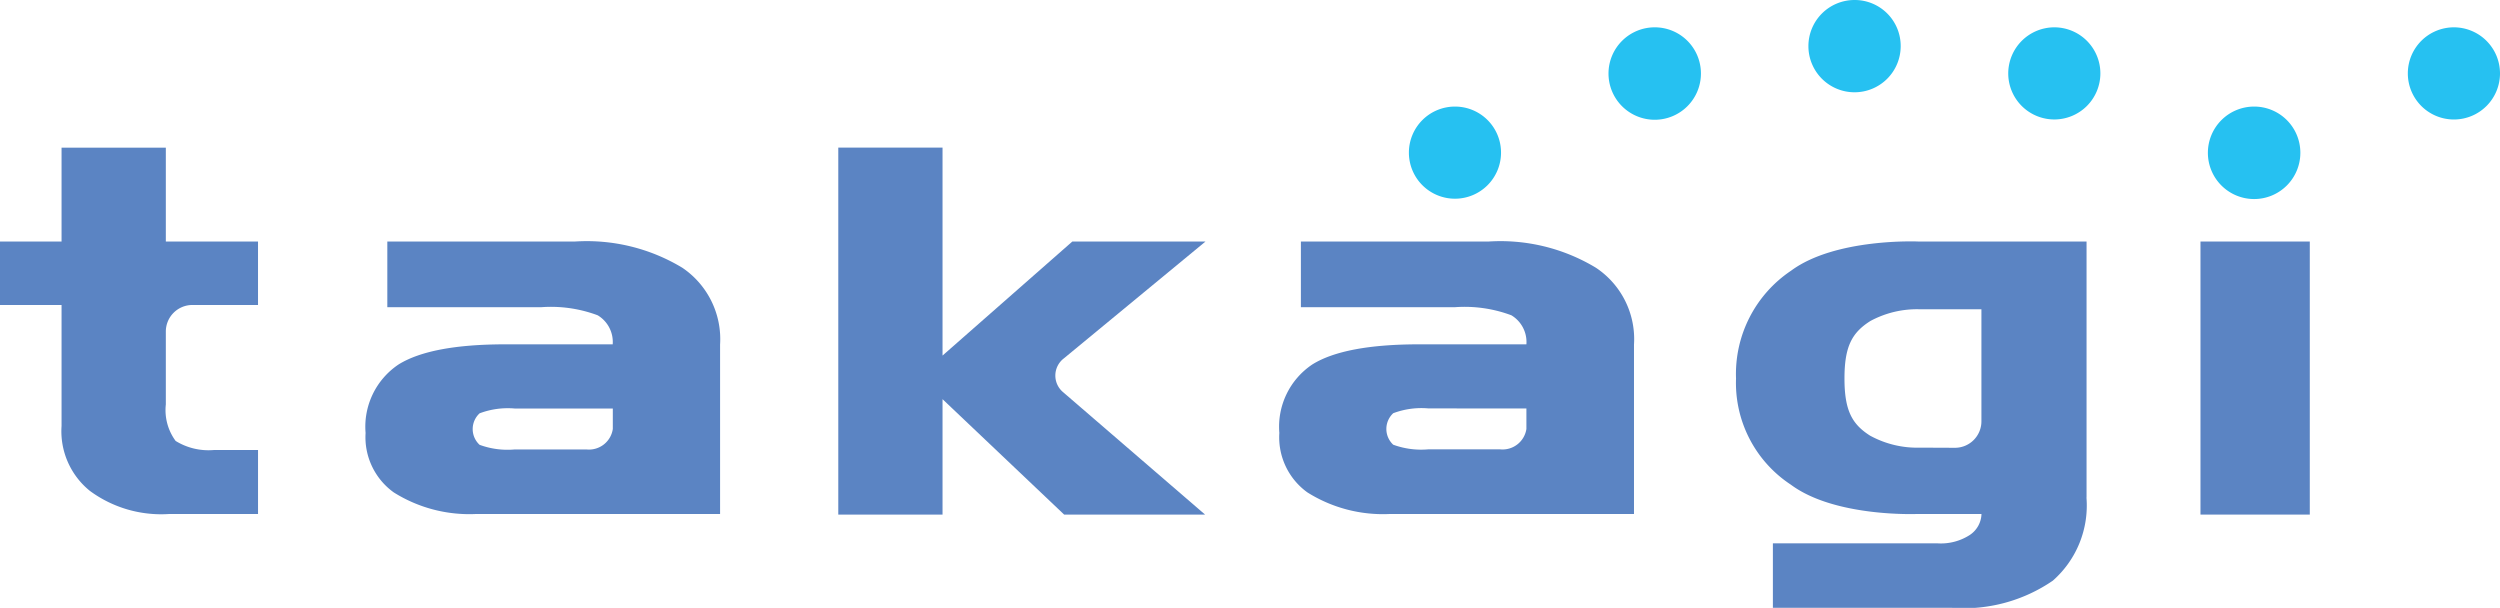 <svg viewBox="0 0 133.287 32.407" xmlns:xlink="http://www.w3.org/1999/xlink" xmlns="http://www.w3.org/2000/svg" width="133.287" height="32.407"><g data-name="グループ 616"><path data-name="パス 152" d="M122.643 8.144a2.465 2.465 0 11-2.472-2.462 2.461 2.461 0 012.472 2.462" fill="#26c1f1"/><path data-name="パス 153" d="M101.335 2.464A2.46 2.46 0 1198.873 0a2.451 2.451 0 012.462 2.464" fill="#26c1f1"/><path data-name="パス 154" d="M80.027 8.144a2.456 2.456 0 11-2.458-2.462 2.452 2.452 0 012.458 2.462" fill="#26c1f1"/><path data-name="パス 155" d="M90.685 3.913a2.464 2.464 0 11-2.454-2.456 2.459 2.459 0 012.454 2.456" fill="#26c1f1"/><path data-name="パス 156" d="M107.069 3.913a2.456 2.456 0 102.456-2.456 2.461 2.461 0 00-2.456 2.456" fill="#26c1f1"/><path data-name="パス 157" d="M133.287 3.913a2.457 2.457 0 11-2.46-2.456 2.46 2.46 0 012.46 2.456" fill="#26c1f1"/><path data-name="長方形 89" fill="#5b84c3" d="M117.318 12.877h5.828v14.558h-5.828z"/><path data-name="パス 158" d="M8.841 17.672a1.417 1.417 0 011.415-1.412h3.5v-3.382H8.841V7.872H3.282v5.006H0v3.382h3.282v6.448a4.089 4.089 0 001.511 3.464 6.411 6.411 0 004.237 1.231h4.727v-3.41h-2.36a3.334 3.334 0 01-2.033-.484 2.77 2.77 0 01-.523-1.945v-3.893" fill="#5b84c3"/><path data-name="パス 159" d="M56.698 20.924a1.153 1.153 0 01.024-1.819l7.55-6.229h-7.1l-6.921 6.081V7.871h-5.558v19.564h5.558v-6.153l6.484 6.153h7.513l-7.549-6.509" fill="#5b84c3"/><path data-name="パス 160" d="M99.721 23.238c-.984-.617-1.383-1.354-1.383-3.062s.4-2.442 1.383-3.063a5.22 5.22 0 012.642-.624h3.276v5.977a1.411 1.411 0 01-1.4 1.408l-1.873-.008a5.222 5.222 0 01-2.642-.628m11.52 3.284V12.876h-8.986s-4.4-.194-6.767 1.556a6.625 6.625 0 00-2.935 5.749 6.489 6.489 0 002.927 5.662c2.363 1.755 6.767 1.559 6.767 1.559h3.392a1.388 1.388 0 01-.615 1.115 2.844 2.844 0 01-1.765.449h-8.741v3.44h9.553a8.391 8.391 0 005.373-1.449 5.331 5.331 0 001.792-4.435" fill="#5b84c3"/><path data-name="パス 161" d="M38.391 27.402v-9.029a4.593 4.593 0 00-2.017-4.1 9.844 9.844 0 00-5.752-1.394H20.65v3.5h8.194a7.1 7.1 0 013.022.431 1.66 1.66 0 01.8 1.548h-5.721c-2.655 0-4.547.361-5.692 1.071a3.992 3.992 0 00-1.762 3.653 3.622 3.622 0 001.5 3.169 7.573 7.573 0 004.383 1.153h13.022m-5.724-5.625v1.09a1.284 1.284 0 01-1.407 1.093h-3.82a4.315 4.315 0 01-1.875-.246 1.141 1.141 0 010-1.68 4.266 4.266 0 011.875-.256z" fill="#5b84c3"/><path data-name="パス 162" d="M87.116 27.402v-9.029a4.566 4.566 0 00-2.033-4.1 9.834 9.834 0 00-5.75-1.394h-9.976v3.5h8.2a7.1 7.1 0 013.023.431 1.662 1.662 0 01.8 1.548h-5.724c-2.65 0-4.547.361-5.687 1.071a3.991 3.991 0 00-1.761 3.653 3.615 3.615 0 001.494 3.169 7.562 7.562 0 004.38 1.153h13.036m-5.738-5.625v1.09a1.286 1.286 0 01-1.413 1.087h-3.813a4.33 4.33 0 01-1.874-.246 1.146 1.146 0 010-1.68 4.281 4.281 0 011.874-.256z" fill="#5b84c3"/></g></svg>